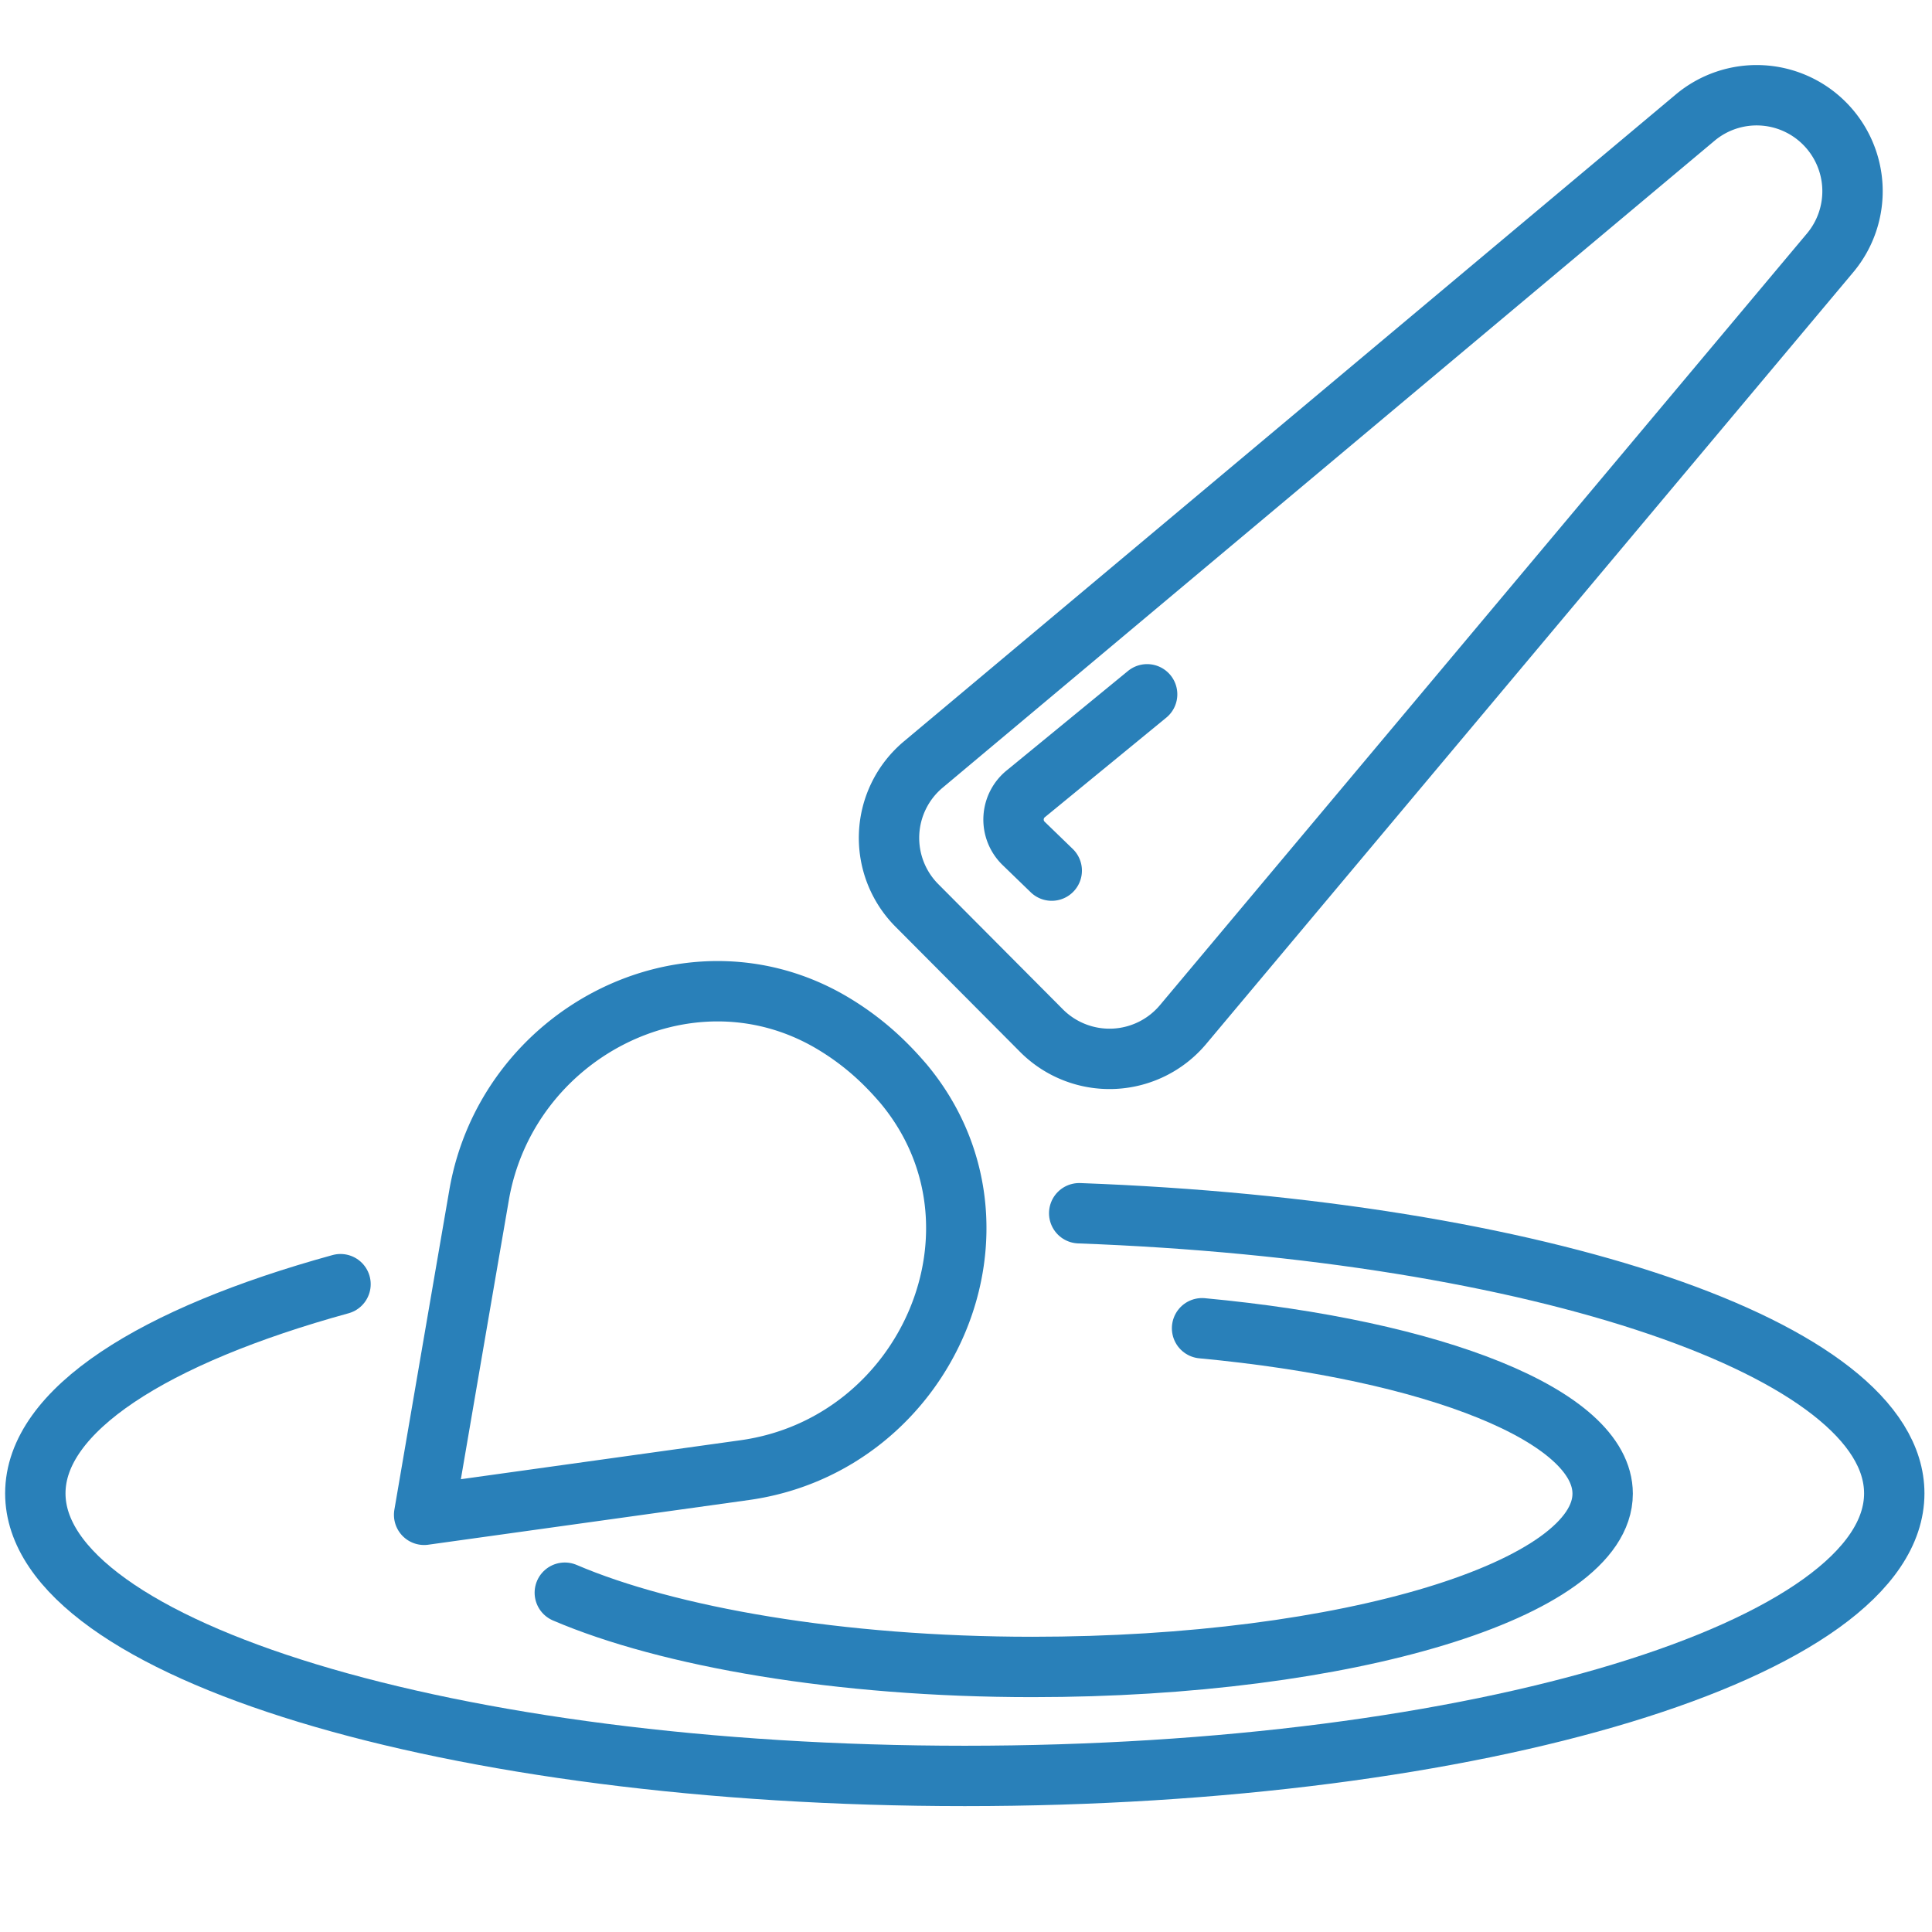 <?xml version="1.0" ?><svg viewBox="0 0 64 64" xmlns="http://www.w3.org/2000/svg"><defs><style>.cls-1{fill:none;stroke:#2980b9;stroke-linecap:round;stroke-linejoin:round;stroke-width:2px;}</style></defs><title/><g data-name="Layer 26" id="Layer_26"><path class="cls-1" d="M24.67,48.7c6.07-.85,9.19-8.07,5.27-12.79-.18-.21-.37-.42-.57-.62a9,9,0,0,0-1.93-1.48c-4.71-2.67-10.65.44-11.57,5.78-.76,4.4-1.82,10.59-1.82,10.59Z"/><path class="cls-1" d="M60.44,4.09h0a3.18,3.18,0,0,1,.19,4.28L39.19,33.94a3.18,3.18,0,0,1-4.68.21L30.38,30a3.17,3.17,0,0,1,.2-4.67L56.15,3.9A3.17,3.17,0,0,1,60.44,4.09Z"/><path class="cls-1" d="M35.75,40.19c15.22.56,27,4.51,27,9.28,0,5.17-13.79,9.36-30.79,9.36S1.17,54.64,1.17,49.47c0-2.75,3.9-5.22,10.11-6.93"/><path class="cls-1" d="M39.82,44c7.69.72,13.27,2.9,13.27,5.48,0,3.17-8.46,5.74-18.89,5.74-6.41,0-12.08-1-15.49-2.46"/><path class="cls-1" d="M34.84,28.84l-.94-.91A1.1,1.1,0,0,1,34,26.28L38,23"/></g></svg>